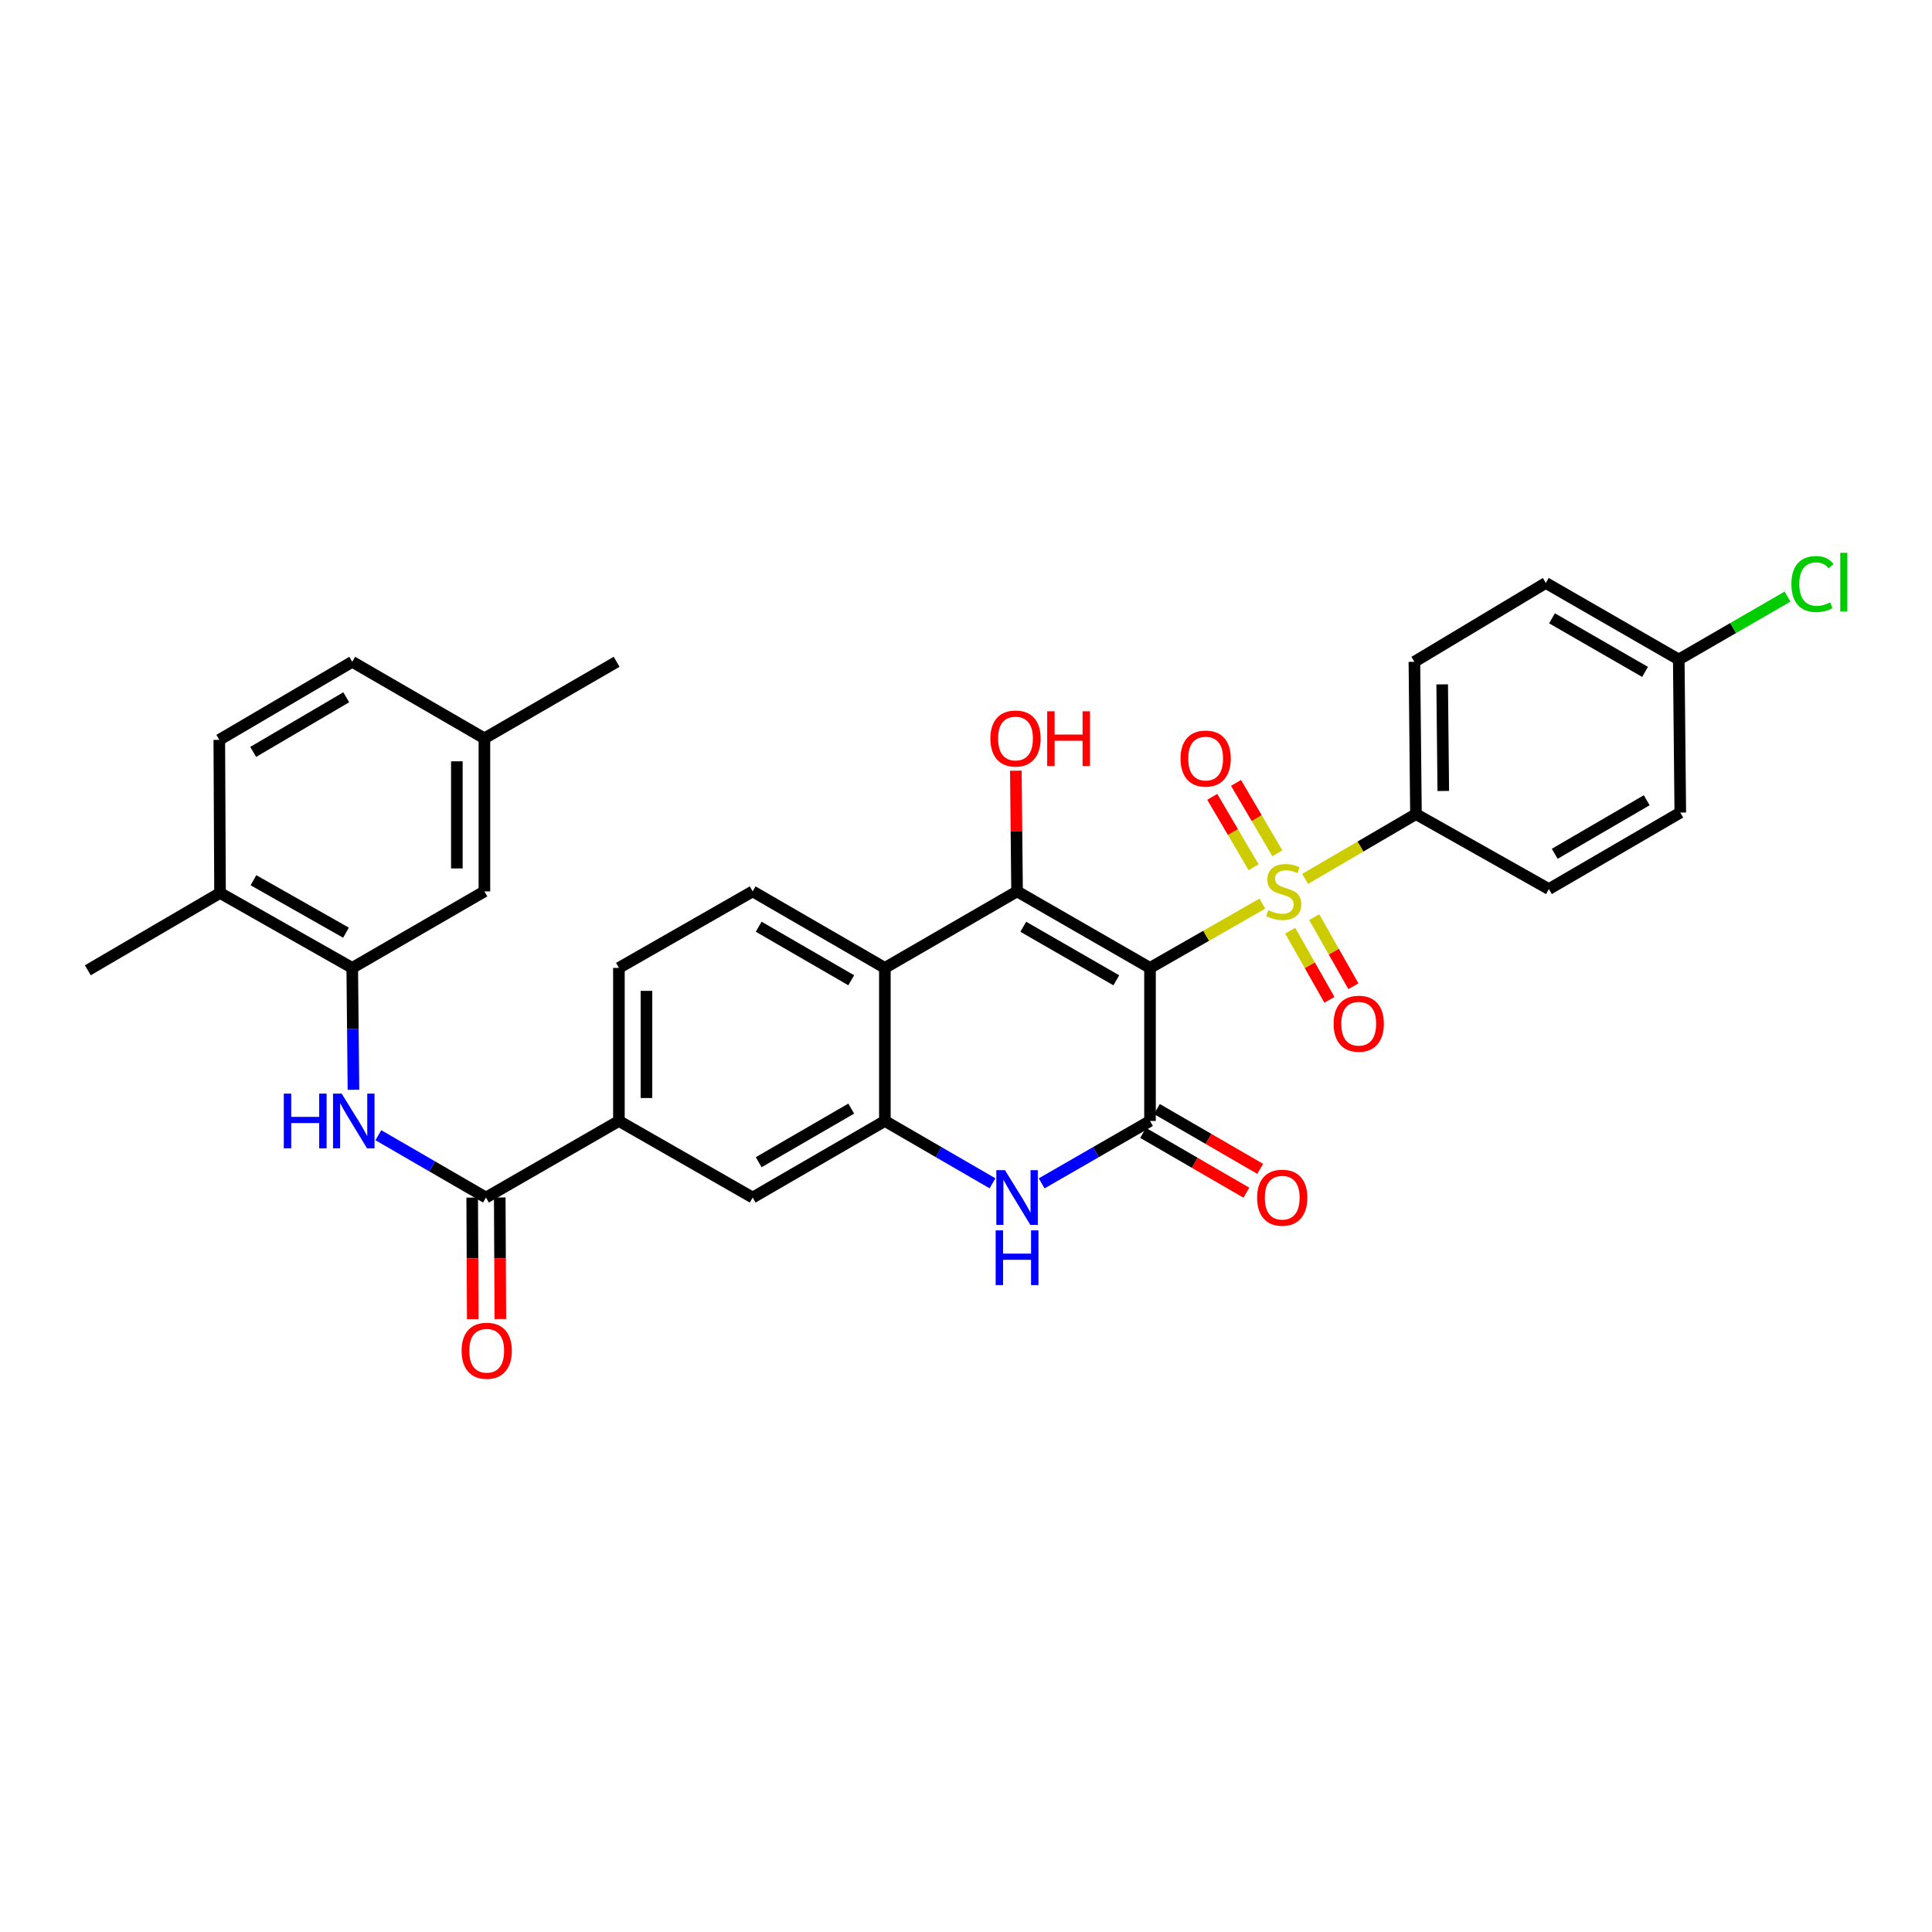 <?xml version='1.0' encoding='iso-8859-1'?>
<svg version='1.1' baseProfile='full'
              xmlns='http://www.w3.org/2000/svg'
                      xmlns:rdkit='http://www.rdkit.org/xml'
                      xmlns:xlink='http://www.w3.org/1999/xlink'
                  xml:space='preserve'
width='1000px' height='1000px' viewBox='0 0 1000 1000'>
<!-- END OF HEADER -->
<rect style='opacity:1.0;fill:#FFFFFF;stroke:none' width='1000' height='1000' x='0' y='0'> </rect>
<path class='bond-0' d='M 595.241,500.983 L 624.319,484.351' style='fill:none;fill-rule:evenodd;stroke:#000000;stroke-width:6px;stroke-linecap:butt;stroke-linejoin:miter;stroke-opacity:1' />
<path class='bond-0' d='M 624.319,484.351 L 653.396,467.719' style='fill:none;fill-rule:evenodd;stroke:#CCCC00;stroke-width:6px;stroke-linecap:butt;stroke-linejoin:miter;stroke-opacity:1' />
<path class='bond-1' d='M 595.241,500.983 L 526.433,461.385' style='fill:none;fill-rule:evenodd;stroke:#000000;stroke-width:6px;stroke-linecap:butt;stroke-linejoin:miter;stroke-opacity:1' />
<path class='bond-1' d='M 577.805,507.407 L 529.639,479.687' style='fill:none;fill-rule:evenodd;stroke:#000000;stroke-width:6px;stroke-linecap:butt;stroke-linejoin:miter;stroke-opacity:1' />
<path class='bond-2' d='M 595.241,500.983 L 595.241,580.213' style='fill:none;fill-rule:evenodd;stroke:#000000;stroke-width:6px;stroke-linecap:butt;stroke-linejoin:miter;stroke-opacity:1' />
<path class='bond-9' d='M 675.531,454.918 L 704.215,438.15' style='fill:none;fill-rule:evenodd;stroke:#CCCC00;stroke-width:6px;stroke-linecap:butt;stroke-linejoin:miter;stroke-opacity:1' />
<path class='bond-9' d='M 704.215,438.15 L 732.898,421.382' style='fill:none;fill-rule:evenodd;stroke:#000000;stroke-width:6px;stroke-linecap:butt;stroke-linejoin:miter;stroke-opacity:1' />
<path class='bond-13' d='M 661.156,441.657 L 650.459,423.443' style='fill:none;fill-rule:evenodd;stroke:#CCCC00;stroke-width:6px;stroke-linecap:butt;stroke-linejoin:miter;stroke-opacity:1' />
<path class='bond-13' d='M 650.459,423.443 L 639.762,405.229' style='fill:none;fill-rule:evenodd;stroke:#FF0000;stroke-width:6px;stroke-linecap:butt;stroke-linejoin:miter;stroke-opacity:1' />
<path class='bond-13' d='M 648.856,448.881 L 638.159,430.666' style='fill:none;fill-rule:evenodd;stroke:#CCCC00;stroke-width:6px;stroke-linecap:butt;stroke-linejoin:miter;stroke-opacity:1' />
<path class='bond-13' d='M 638.159,430.666 L 627.463,412.452' style='fill:none;fill-rule:evenodd;stroke:#FF0000;stroke-width:6px;stroke-linecap:butt;stroke-linejoin:miter;stroke-opacity:1' />
<path class='bond-14' d='M 667.823,481.75 L 677.966,499.628' style='fill:none;fill-rule:evenodd;stroke:#CCCC00;stroke-width:6px;stroke-linecap:butt;stroke-linejoin:miter;stroke-opacity:1' />
<path class='bond-14' d='M 677.966,499.628 L 688.108,517.506' style='fill:none;fill-rule:evenodd;stroke:#FF0000;stroke-width:6px;stroke-linecap:butt;stroke-linejoin:miter;stroke-opacity:1' />
<path class='bond-14' d='M 680.23,474.711 L 690.372,492.59' style='fill:none;fill-rule:evenodd;stroke:#CCCC00;stroke-width:6px;stroke-linecap:butt;stroke-linejoin:miter;stroke-opacity:1' />
<path class='bond-14' d='M 690.372,492.59 L 700.515,510.468' style='fill:none;fill-rule:evenodd;stroke:#FF0000;stroke-width:6px;stroke-linecap:butt;stroke-linejoin:miter;stroke-opacity:1' />
<path class='bond-4' d='M 526.433,461.385 L 458.005,500.983' style='fill:none;fill-rule:evenodd;stroke:#000000;stroke-width:6px;stroke-linecap:butt;stroke-linejoin:miter;stroke-opacity:1' />
<path class='bond-20' d='M 526.433,461.385 L 526.114,430.148' style='fill:none;fill-rule:evenodd;stroke:#000000;stroke-width:6px;stroke-linecap:butt;stroke-linejoin:miter;stroke-opacity:1' />
<path class='bond-20' d='M 526.114,430.148 L 525.795,398.912' style='fill:none;fill-rule:evenodd;stroke:#FF0000;stroke-width:6px;stroke-linecap:butt;stroke-linejoin:miter;stroke-opacity:1' />
<path class='bond-3' d='M 595.241,580.213 L 567.2,596.363' style='fill:none;fill-rule:evenodd;stroke:#000000;stroke-width:6px;stroke-linecap:butt;stroke-linejoin:miter;stroke-opacity:1' />
<path class='bond-3' d='M 567.2,596.363 L 539.158,612.514' style='fill:none;fill-rule:evenodd;stroke:#0000FF;stroke-width:6px;stroke-linecap:butt;stroke-linejoin:miter;stroke-opacity:1' />
<path class='bond-15' d='M 591.667,586.384 L 618.397,601.863' style='fill:none;fill-rule:evenodd;stroke:#000000;stroke-width:6px;stroke-linecap:butt;stroke-linejoin:miter;stroke-opacity:1' />
<path class='bond-15' d='M 618.397,601.863 L 645.126,617.342' style='fill:none;fill-rule:evenodd;stroke:#FF0000;stroke-width:6px;stroke-linecap:butt;stroke-linejoin:miter;stroke-opacity:1' />
<path class='bond-15' d='M 598.815,574.041 L 625.545,589.519' style='fill:none;fill-rule:evenodd;stroke:#000000;stroke-width:6px;stroke-linecap:butt;stroke-linejoin:miter;stroke-opacity:1' />
<path class='bond-15' d='M 625.545,589.519 L 652.274,604.998' style='fill:none;fill-rule:evenodd;stroke:#FF0000;stroke-width:6px;stroke-linecap:butt;stroke-linejoin:miter;stroke-opacity:1' />
<path class='bond-5' d='M 513.716,612.478 L 485.86,596.345' style='fill:none;fill-rule:evenodd;stroke:#0000FF;stroke-width:6px;stroke-linecap:butt;stroke-linejoin:miter;stroke-opacity:1' />
<path class='bond-5' d='M 485.86,596.345 L 458.005,580.213' style='fill:none;fill-rule:evenodd;stroke:#000000;stroke-width:6px;stroke-linecap:butt;stroke-linejoin:miter;stroke-opacity:1' />
<path class='bond-12' d='M 458.005,500.983 L 389.576,461.385' style='fill:none;fill-rule:evenodd;stroke:#000000;stroke-width:6px;stroke-linecap:butt;stroke-linejoin:miter;stroke-opacity:1' />
<path class='bond-12' d='M 440.596,507.389 L 392.696,479.67' style='fill:none;fill-rule:evenodd;stroke:#000000;stroke-width:6px;stroke-linecap:butt;stroke-linejoin:miter;stroke-opacity:1' />
<path class='bond-32' d='M 458.005,500.983 L 458.005,580.213' style='fill:none;fill-rule:evenodd;stroke:#000000;stroke-width:6px;stroke-linecap:butt;stroke-linejoin:miter;stroke-opacity:1' />
<path class='bond-11' d='M 458.005,580.213 L 389.576,619.843' style='fill:none;fill-rule:evenodd;stroke:#000000;stroke-width:6px;stroke-linecap:butt;stroke-linejoin:miter;stroke-opacity:1' />
<path class='bond-11' d='M 440.592,573.814 L 392.692,601.555' style='fill:none;fill-rule:evenodd;stroke:#000000;stroke-width:6px;stroke-linecap:butt;stroke-linejoin:miter;stroke-opacity:1' />
<path class='bond-6' d='M 251.539,619.843 L 320.348,580.213' style='fill:none;fill-rule:evenodd;stroke:#000000;stroke-width:6px;stroke-linecap:butt;stroke-linejoin:miter;stroke-opacity:1' />
<path class='bond-7' d='M 251.539,619.843 L 223.684,603.71' style='fill:none;fill-rule:evenodd;stroke:#000000;stroke-width:6px;stroke-linecap:butt;stroke-linejoin:miter;stroke-opacity:1' />
<path class='bond-7' d='M 223.684,603.71 L 195.828,587.578' style='fill:none;fill-rule:evenodd;stroke:#0000FF;stroke-width:6px;stroke-linecap:butt;stroke-linejoin:miter;stroke-opacity:1' />
<path class='bond-17' d='M 244.407,619.877 L 244.558,651.338' style='fill:none;fill-rule:evenodd;stroke:#000000;stroke-width:6px;stroke-linecap:butt;stroke-linejoin:miter;stroke-opacity:1' />
<path class='bond-17' d='M 244.558,651.338 L 244.71,682.798' style='fill:none;fill-rule:evenodd;stroke:#FF0000;stroke-width:6px;stroke-linecap:butt;stroke-linejoin:miter;stroke-opacity:1' />
<path class='bond-17' d='M 258.671,619.809 L 258.822,651.269' style='fill:none;fill-rule:evenodd;stroke:#000000;stroke-width:6px;stroke-linecap:butt;stroke-linejoin:miter;stroke-opacity:1' />
<path class='bond-17' d='M 258.822,651.269 L 258.973,682.73' style='fill:none;fill-rule:evenodd;stroke:#FF0000;stroke-width:6px;stroke-linecap:butt;stroke-linejoin:miter;stroke-opacity:1' />
<path class='bond-8' d='M 182.95,564.072 L 182.634,532.528' style='fill:none;fill-rule:evenodd;stroke:#0000FF;stroke-width:6px;stroke-linecap:butt;stroke-linejoin:miter;stroke-opacity:1' />
<path class='bond-8' d='M 182.634,532.528 L 182.319,500.983' style='fill:none;fill-rule:evenodd;stroke:#000000;stroke-width:6px;stroke-linecap:butt;stroke-linejoin:miter;stroke-opacity:1' />
<path class='bond-16' d='M 182.319,500.983 L 113.891,462.193' style='fill:none;fill-rule:evenodd;stroke:#000000;stroke-width:6px;stroke-linecap:butt;stroke-linejoin:miter;stroke-opacity:1' />
<path class='bond-16' d='M 179.089,482.756 L 131.189,455.602' style='fill:none;fill-rule:evenodd;stroke:#000000;stroke-width:6px;stroke-linecap:butt;stroke-linejoin:miter;stroke-opacity:1' />
<path class='bond-18' d='M 182.319,500.983 L 250.731,461.385' style='fill:none;fill-rule:evenodd;stroke:#000000;stroke-width:6px;stroke-linecap:butt;stroke-linejoin:miter;stroke-opacity:1' />
<path class='bond-21' d='M 732.898,421.382 L 732.09,342.549' style='fill:none;fill-rule:evenodd;stroke:#000000;stroke-width:6px;stroke-linecap:butt;stroke-linejoin:miter;stroke-opacity:1' />
<path class='bond-21' d='M 747.04,409.41 L 746.474,354.227' style='fill:none;fill-rule:evenodd;stroke:#000000;stroke-width:6px;stroke-linecap:butt;stroke-linejoin:miter;stroke-opacity:1' />
<path class='bond-22' d='M 732.898,421.382 L 801.706,460.188' style='fill:none;fill-rule:evenodd;stroke:#000000;stroke-width:6px;stroke-linecap:butt;stroke-linejoin:miter;stroke-opacity:1' />
<path class='bond-10' d='M 320.348,580.213 L 389.576,619.843' style='fill:none;fill-rule:evenodd;stroke:#000000;stroke-width:6px;stroke-linecap:butt;stroke-linejoin:miter;stroke-opacity:1' />
<path class='bond-33' d='M 320.348,580.213 L 320.348,500.983' style='fill:none;fill-rule:evenodd;stroke:#000000;stroke-width:6px;stroke-linecap:butt;stroke-linejoin:miter;stroke-opacity:1' />
<path class='bond-33' d='M 334.612,568.328 L 334.612,512.868' style='fill:none;fill-rule:evenodd;stroke:#000000;stroke-width:6px;stroke-linecap:butt;stroke-linejoin:miter;stroke-opacity:1' />
<path class='bond-19' d='M 389.576,461.385 L 320.348,500.983' style='fill:none;fill-rule:evenodd;stroke:#000000;stroke-width:6px;stroke-linecap:butt;stroke-linejoin:miter;stroke-opacity:1' />
<path class='bond-23' d='M 113.891,462.193 L 113.51,382.94' style='fill:none;fill-rule:evenodd;stroke:#000000;stroke-width:6px;stroke-linecap:butt;stroke-linejoin:miter;stroke-opacity:1' />
<path class='bond-30' d='M 113.891,462.193 L 45.455,502.212' style='fill:none;fill-rule:evenodd;stroke:#000000;stroke-width:6px;stroke-linecap:butt;stroke-linejoin:miter;stroke-opacity:1' />
<path class='bond-24' d='M 250.731,461.385 L 250.731,382.171' style='fill:none;fill-rule:evenodd;stroke:#000000;stroke-width:6px;stroke-linecap:butt;stroke-linejoin:miter;stroke-opacity:1' />
<path class='bond-24' d='M 236.467,449.503 L 236.467,394.053' style='fill:none;fill-rule:evenodd;stroke:#000000;stroke-width:6px;stroke-linecap:butt;stroke-linejoin:miter;stroke-opacity:1' />
<path class='bond-27' d='M 732.09,342.549 L 800.106,301.737' style='fill:none;fill-rule:evenodd;stroke:#000000;stroke-width:6px;stroke-linecap:butt;stroke-linejoin:miter;stroke-opacity:1' />
<path class='bond-28' d='M 801.706,460.188 L 869.715,420.589' style='fill:none;fill-rule:evenodd;stroke:#000000;stroke-width:6px;stroke-linecap:butt;stroke-linejoin:miter;stroke-opacity:1' />
<path class='bond-28' d='M 804.73,441.921 L 852.336,414.202' style='fill:none;fill-rule:evenodd;stroke:#000000;stroke-width:6px;stroke-linecap:butt;stroke-linejoin:miter;stroke-opacity:1' />
<path class='bond-35' d='M 113.51,382.94 L 182.319,342.549' style='fill:none;fill-rule:evenodd;stroke:#000000;stroke-width:6px;stroke-linecap:butt;stroke-linejoin:miter;stroke-opacity:1' />
<path class='bond-35' d='M 131.053,389.182 L 179.218,360.909' style='fill:none;fill-rule:evenodd;stroke:#000000;stroke-width:6px;stroke-linecap:butt;stroke-linejoin:miter;stroke-opacity:1' />
<path class='bond-26' d='M 250.731,382.171 L 182.319,342.549' style='fill:none;fill-rule:evenodd;stroke:#000000;stroke-width:6px;stroke-linecap:butt;stroke-linejoin:miter;stroke-opacity:1' />
<path class='bond-31' d='M 250.731,382.171 L 319.167,342.549' style='fill:none;fill-rule:evenodd;stroke:#000000;stroke-width:6px;stroke-linecap:butt;stroke-linejoin:miter;stroke-opacity:1' />
<path class='bond-25' d='M 868.922,341.36 L 869.715,420.589' style='fill:none;fill-rule:evenodd;stroke:#000000;stroke-width:6px;stroke-linecap:butt;stroke-linejoin:miter;stroke-opacity:1' />
<path class='bond-29' d='M 868.922,341.36 L 897.077,325.075' style='fill:none;fill-rule:evenodd;stroke:#000000;stroke-width:6px;stroke-linecap:butt;stroke-linejoin:miter;stroke-opacity:1' />
<path class='bond-29' d='M 897.077,325.075 L 925.231,308.79' style='fill:none;fill-rule:evenodd;stroke:#00CC00;stroke-width:6px;stroke-linecap:butt;stroke-linejoin:miter;stroke-opacity:1' />
<path class='bond-34' d='M 868.922,341.36 L 800.106,301.737' style='fill:none;fill-rule:evenodd;stroke:#000000;stroke-width:6px;stroke-linecap:butt;stroke-linejoin:miter;stroke-opacity:1' />
<path class='bond-34' d='M 851.482,347.778 L 803.311,320.042' style='fill:none;fill-rule:evenodd;stroke:#000000;stroke-width:6px;stroke-linecap:butt;stroke-linejoin:miter;stroke-opacity:1' />
<path  class='atom-1' d='M 656.47 471.105
Q 656.79 471.225, 658.11 471.785
Q 659.43 472.345, 660.87 472.705
Q 662.35 473.025, 663.79 473.025
Q 666.47 473.025, 668.03 471.745
Q 669.59 470.425, 669.59 468.145
Q 669.59 466.585, 668.79 465.625
Q 668.03 464.665, 666.83 464.145
Q 665.63 463.625, 663.63 463.025
Q 661.11 462.265, 659.59 461.545
Q 658.11 460.825, 657.03 459.305
Q 655.99 457.785, 655.99 455.225
Q 655.99 451.665, 658.39 449.465
Q 660.83 447.265, 665.63 447.265
Q 668.91 447.265, 672.63 448.825
L 671.71 451.905
Q 668.31 450.505, 665.75 450.505
Q 662.99 450.505, 661.47 451.665
Q 659.95 452.785, 659.99 454.745
Q 659.99 456.265, 660.75 457.185
Q 661.55 458.105, 662.67 458.625
Q 663.83 459.145, 665.75 459.745
Q 668.31 460.545, 669.83 461.345
Q 671.35 462.145, 672.43 463.785
Q 673.55 465.385, 673.55 468.145
Q 673.55 472.065, 670.91 474.185
Q 668.31 476.265, 663.95 476.265
Q 661.43 476.265, 659.51 475.705
Q 657.63 475.185, 655.39 474.265
L 656.47 471.105
' fill='#CCCC00'/>
<path  class='atom-4' d='M 520.173 605.683
L 529.453 620.683
Q 530.373 622.163, 531.853 624.843
Q 533.333 627.523, 533.413 627.683
L 533.413 605.683
L 537.173 605.683
L 537.173 634.003
L 533.293 634.003
L 523.333 617.603
Q 522.173 615.683, 520.933 613.483
Q 519.733 611.283, 519.373 610.603
L 519.373 634.003
L 515.693 634.003
L 515.693 605.683
L 520.173 605.683
' fill='#0000FF'/>
<path  class='atom-4' d='M 515.353 636.835
L 519.193 636.835
L 519.193 648.875
L 533.673 648.875
L 533.673 636.835
L 537.513 636.835
L 537.513 665.155
L 533.673 665.155
L 533.673 652.075
L 519.193 652.075
L 519.193 665.155
L 515.353 665.155
L 515.353 636.835
' fill='#0000FF'/>
<path  class='atom-8' d='M 146.891 566.053
L 150.731 566.053
L 150.731 578.093
L 165.211 578.093
L 165.211 566.053
L 169.051 566.053
L 169.051 594.373
L 165.211 594.373
L 165.211 581.293
L 150.731 581.293
L 150.731 594.373
L 146.891 594.373
L 146.891 566.053
' fill='#0000FF'/>
<path  class='atom-8' d='M 176.851 566.053
L 186.131 581.053
Q 187.051 582.533, 188.531 585.213
Q 190.011 587.893, 190.091 588.053
L 190.091 566.053
L 193.851 566.053
L 193.851 594.373
L 189.971 594.373
L 180.011 577.973
Q 178.851 576.053, 177.611 573.853
Q 176.411 571.653, 176.051 570.973
L 176.051 594.373
L 172.371 594.373
L 172.371 566.053
L 176.851 566.053
' fill='#0000FF'/>
<path  class='atom-14' d='M 611.047 392.632
Q 611.047 385.832, 614.407 382.032
Q 617.767 378.232, 624.047 378.232
Q 630.327 378.232, 633.687 382.032
Q 637.047 385.832, 637.047 392.632
Q 637.047 399.512, 633.647 403.432
Q 630.247 407.312, 624.047 407.312
Q 617.807 407.312, 614.407 403.432
Q 611.047 399.552, 611.047 392.632
M 624.047 404.112
Q 628.367 404.112, 630.687 401.232
Q 633.047 398.312, 633.047 392.632
Q 633.047 387.072, 630.687 384.272
Q 628.367 381.432, 624.047 381.432
Q 619.727 381.432, 617.367 384.232
Q 615.047 387.032, 615.047 392.632
Q 615.047 398.352, 617.367 401.232
Q 619.727 404.112, 624.047 404.112
' fill='#FF0000'/>
<path  class='atom-15' d='M 690.276 529.869
Q 690.276 523.069, 693.636 519.269
Q 696.996 515.469, 703.276 515.469
Q 709.556 515.469, 712.916 519.269
Q 716.276 523.069, 716.276 529.869
Q 716.276 536.749, 712.876 540.669
Q 709.476 544.549, 703.276 544.549
Q 697.036 544.549, 693.636 540.669
Q 690.276 536.789, 690.276 529.869
M 703.276 541.349
Q 707.596 541.349, 709.916 538.469
Q 712.276 535.549, 712.276 529.869
Q 712.276 524.309, 709.916 521.509
Q 707.596 518.669, 703.276 518.669
Q 698.956 518.669, 696.596 521.469
Q 694.276 524.269, 694.276 529.869
Q 694.276 535.589, 696.596 538.469
Q 698.956 541.349, 703.276 541.349
' fill='#FF0000'/>
<path  class='atom-16' d='M 650.677 619.923
Q 650.677 613.123, 654.037 609.323
Q 657.397 605.523, 663.677 605.523
Q 669.957 605.523, 673.317 609.323
Q 676.677 613.123, 676.677 619.923
Q 676.677 626.803, 673.277 630.723
Q 669.877 634.603, 663.677 634.603
Q 657.437 634.603, 654.037 630.723
Q 650.677 626.843, 650.677 619.923
M 663.677 631.403
Q 667.997 631.403, 670.317 628.523
Q 672.677 625.603, 672.677 619.923
Q 672.677 614.363, 670.317 611.563
Q 667.997 608.723, 663.677 608.723
Q 659.357 608.723, 656.997 611.523
Q 654.677 614.323, 654.677 619.923
Q 654.677 625.643, 656.997 628.523
Q 659.357 631.403, 663.677 631.403
' fill='#FF0000'/>
<path  class='atom-18' d='M 238.92 699.144
Q 238.92 692.344, 242.28 688.544
Q 245.64 684.744, 251.92 684.744
Q 258.2 684.744, 261.56 688.544
Q 264.92 692.344, 264.92 699.144
Q 264.92 706.024, 261.52 709.944
Q 258.12 713.824, 251.92 713.824
Q 245.68 713.824, 242.28 709.944
Q 238.92 706.064, 238.92 699.144
M 251.92 710.624
Q 256.24 710.624, 258.56 707.744
Q 260.92 704.824, 260.92 699.144
Q 260.92 693.584, 258.56 690.784
Q 256.24 687.944, 251.92 687.944
Q 247.6 687.944, 245.24 690.744
Q 242.92 693.544, 242.92 699.144
Q 242.92 704.864, 245.24 707.744
Q 247.6 710.624, 251.92 710.624
' fill='#FF0000'/>
<path  class='atom-21' d='M 512.624 382.251
Q 512.624 375.451, 515.984 371.651
Q 519.344 367.851, 525.624 367.851
Q 531.904 367.851, 535.264 371.651
Q 538.624 375.451, 538.624 382.251
Q 538.624 389.131, 535.224 393.051
Q 531.824 396.931, 525.624 396.931
Q 519.384 396.931, 515.984 393.051
Q 512.624 389.171, 512.624 382.251
M 525.624 393.731
Q 529.944 393.731, 532.264 390.851
Q 534.624 387.931, 534.624 382.251
Q 534.624 376.691, 532.264 373.891
Q 529.944 371.051, 525.624 371.051
Q 521.304 371.051, 518.944 373.851
Q 516.624 376.651, 516.624 382.251
Q 516.624 387.971, 518.944 390.851
Q 521.304 393.731, 525.624 393.731
' fill='#FF0000'/>
<path  class='atom-21' d='M 542.024 368.171
L 545.864 368.171
L 545.864 380.211
L 560.344 380.211
L 560.344 368.171
L 564.184 368.171
L 564.184 396.491
L 560.344 396.491
L 560.344 383.411
L 545.864 383.411
L 545.864 396.491
L 542.024 396.491
L 542.024 368.171
' fill='#FF0000'/>
<path  class='atom-30' d='M 927.231 302.297
Q 927.231 295.257, 930.511 291.577
Q 933.831 287.857, 940.111 287.857
Q 945.951 287.857, 949.071 291.977
L 946.431 294.137
Q 944.151 291.137, 940.111 291.137
Q 935.831 291.137, 933.551 294.017
Q 931.311 296.857, 931.311 302.297
Q 931.311 307.897, 933.631 310.777
Q 935.991 313.657, 940.551 313.657
Q 943.671 313.657, 947.311 311.777
L 948.431 314.777
Q 946.951 315.737, 944.711 316.297
Q 942.471 316.857, 939.991 316.857
Q 933.831 316.857, 930.511 313.097
Q 927.231 309.337, 927.231 302.297
' fill='#00CC00'/>
<path  class='atom-30' d='M 952.511 286.137
L 956.191 286.137
L 956.191 316.497
L 952.511 316.497
L 952.511 286.137
' fill='#00CC00'/>
</svg>

